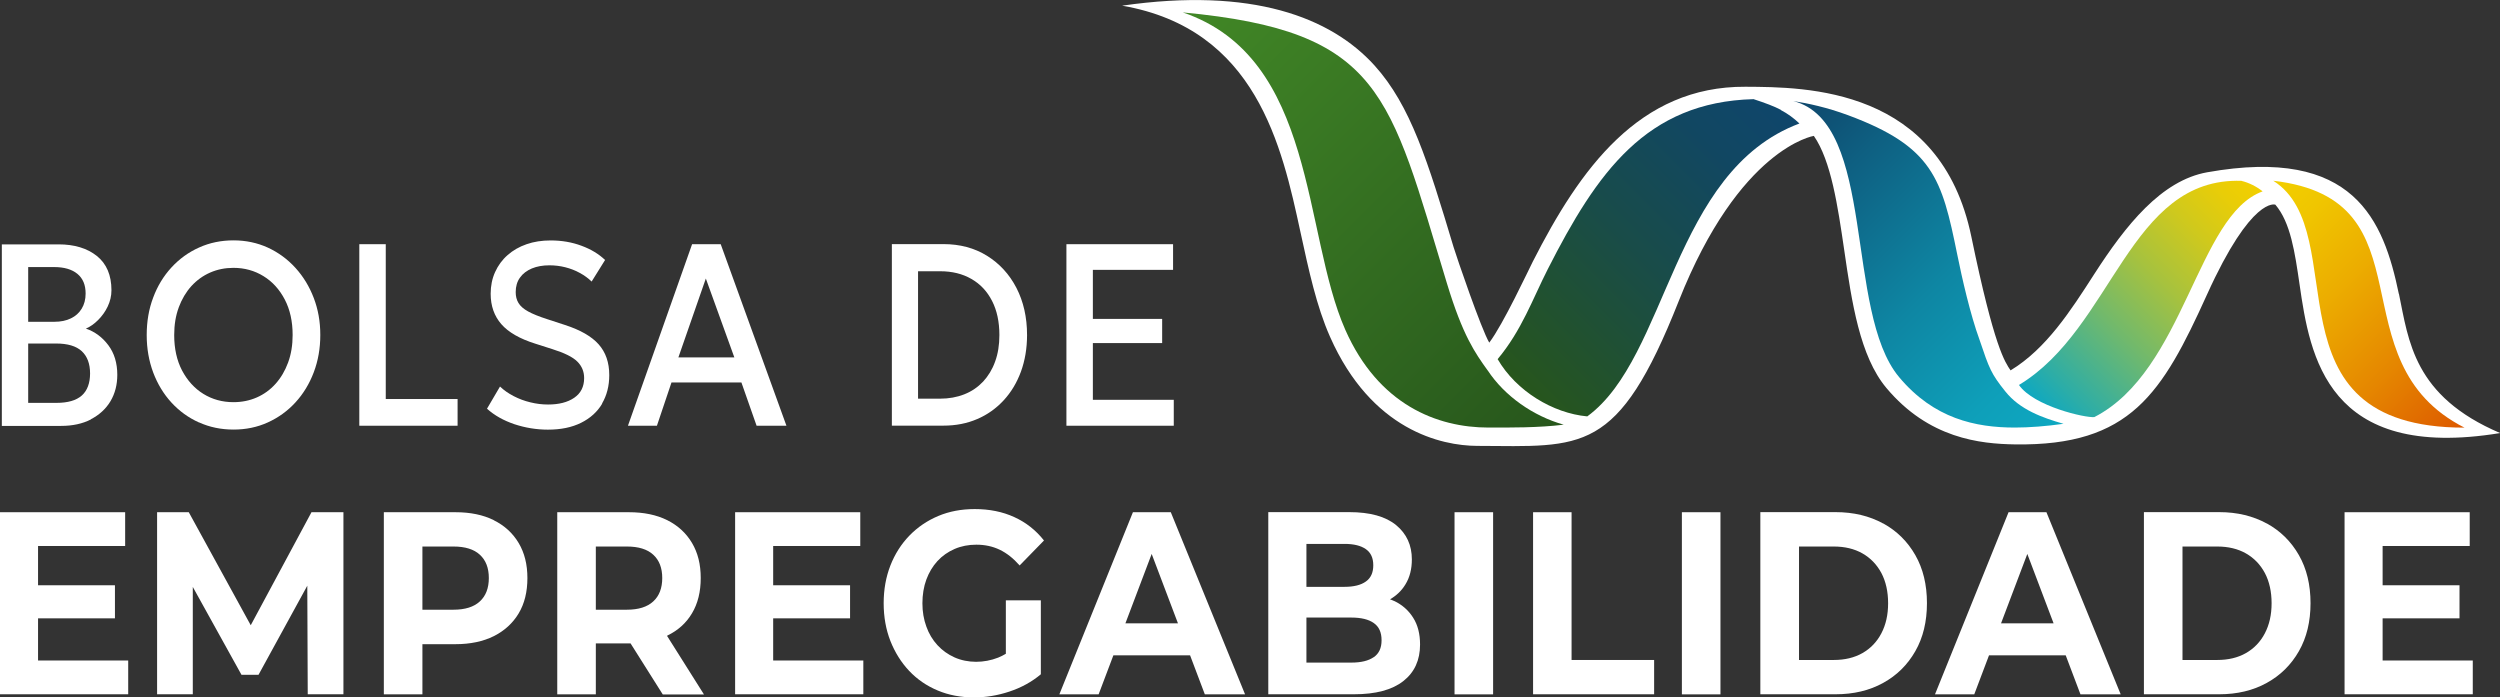 <svg xmlns="http://www.w3.org/2000/svg" xmlns:xlink="http://www.w3.org/1999/xlink" id="Layer_2" viewBox="0 0 286.45 79.91"><rect x="0" y="0" width="286.45" height="79.91" fill="#333333" stroke="none"/><defs><style>.cls-1{fill:url(#linear-gradient-5);}.cls-2{fill:url(#linear-gradient-4);}.cls-3{fill:url(#linear-gradient-3);}.cls-4{fill:url(#linear-gradient-2);}.cls-5{fill:url(#linear-gradient);}.cls-6{fill:#fff;}</style><linearGradient id="linear-gradient" x1="133.85" y1="3.08" x2="179.3" y2="48.53" gradientUnits="userSpaceOnUse"><stop offset="0" stop-color="#418726"></stop><stop offset="1" stop-color="#27561c"></stop></linearGradient><linearGradient id="linear-gradient-2" x1="173.31" y1="43.42" x2="204.39" y2="12.34" gradientUnits="userSpaceOnUse"><stop offset="0" stop-color="#27561c"></stop><stop offset=".06" stop-color="#255422"></stop><stop offset=".47" stop-color="#194c49"></stop><stop offset=".8" stop-color="#114762"></stop><stop offset="1" stop-color="#0f466b"></stop></linearGradient><linearGradient id="linear-gradient-3" x1="202.61" y1="14.47" x2="236.57" y2="48.44" gradientUnits="userSpaceOnUse"><stop offset="0" stop-color="#0f466b"></stop><stop offset=".2" stop-color="#0e5f81"></stop><stop offset=".55" stop-color="#0e86a3"></stop><stop offset=".83" stop-color="#0e9fb9"></stop><stop offset="1" stop-color="#0ea8c1"></stop></linearGradient><linearGradient id="linear-gradient-4" x1="233.76" y1="46.61" x2="258.85" y2="21.52" gradientUnits="userSpaceOnUse"><stop offset="0" stop-color="#0ea8c1"></stop><stop offset=".1" stop-color="#2cada7"></stop><stop offset=".35" stop-color="#71b96c"></stop><stop offset=".57" stop-color="#a8c23d"></stop><stop offset=".76" stop-color="#d0c91c"></stop><stop offset=".91" stop-color="#e9cd07"></stop><stop offset="1" stop-color="#f2cf00"></stop></linearGradient><linearGradient id="linear-gradient-5" x1="257.97" y1="23.18" x2="283.07" y2="48.28" gradientTransform="translate(.02 0)" gradientUnits="userSpaceOnUse"><stop offset="0" stop-color="#f2cf00"></stop><stop offset=".15" stop-color="#f0c600"></stop><stop offset=".39" stop-color="#ecad00"></stop><stop offset=".7" stop-color="#e58600"></stop><stop offset="1" stop-color="#dd5900"></stop><stop offset="1" stop-color="#e56903"></stop></linearGradient></defs><g id="Layer_1-2"><path class="cls-6" d="M274.86,33.68c-1.75-8.42-5.11-16.95-21.96-13.94-5.26.94-9.33,6.06-12.95,11.68-2.7,4.2-5.49,8.54-9.58,11.02-.64-.96-1.86-2.58-4.49-15.31-3.54-17.15-18.96-17.15-25.89-17.19-12.18-.07-18.96,9.42-24.36,20.03-.46.9-3.41,7.22-4.99,9.29-.91-1.52-3.74-9.8-4.09-10.95-2.94-9.79-4.91-16.22-9.06-20.81-5-5.52-14.02-9-28.92-6.85,15.38,2.66,18.31,16.11,20.44,25.96.95,4.37,1.84,8.5,3.38,11.97,4.75,10.74,12.78,12.49,16.85,12.51,12.12.05,16.11,1.09,23.1-16.57,6.97-17.61,15.49-18.95,15.49-18.95,1.98,2.86,2.74,8.03,3.48,13.08.87,5.98,1.78,12.16,4.83,15.8,4.86,5.8,10.74,6.41,14.75,6.47,13.21.19,16.84-5.8,21.99-17.17,5.13-11.33,7.83-10.3,7.83-10.3,1.74,2.05,2.23,5.4,2.78,9.18,1.18,8.15,3.13,20.25,22.98,16.99-9.92-4.22-10.48-10.55-11.6-15.95Z"></path><path class="cls-6" d="M10.43,48.03c.96-.5,1.71-1.19,2.23-2.06.52-.88.78-1.88.78-3.02,0-1.35-.34-2.48-1.03-3.4-.69-.92-1.55-1.55-2.57-1.9.49-.21.95-.53,1.4-.98.45-.45.82-.96,1.1-1.55.28-.59.43-1.21.43-1.86,0-1.73-.56-3.04-1.67-3.93-1.12-.89-2.58-1.33-4.39-1.33H.21v20.8h6.79c1.32,0,2.47-.25,3.43-.75ZM3.23,30.6h2.96c1.16,0,2.05.26,2.68.78.63.52.94,1.27.94,2.25,0,.67-.15,1.25-.45,1.74-.3.49-.71.86-1.24,1.11-.53.26-1.16.39-1.89.39h-3v-6.27ZM3.23,46.16v-6.8h3.2c1.32,0,2.3.29,2.94.88.63.59.95,1.44.95,2.55s-.32,1.97-.95,2.53c-.63.56-1.6.84-2.88.84h-3.25Z"></path><path class="cls-6" d="M22.81,48.4c1.21.55,2.53.82,3.95.82s2.72-.27,3.93-.82c1.21-.55,2.26-1.31,3.16-2.29.9-.98,1.6-2.13,2.1-3.45.5-1.32.75-2.74.75-4.28s-.25-2.93-.75-4.24c-.5-1.31-1.2-2.46-2.1-3.45-.9-.99-1.95-1.76-3.16-2.32-1.21-.55-2.52-.83-3.93-.83s-2.74.27-3.95.82c-1.21.54-2.27,1.31-3.17,2.29-.9.98-1.6,2.13-2.09,3.45-.5,1.32-.74,2.75-.74,4.29s.25,2.96.74,4.28c.5,1.32,1.19,2.47,2.09,3.45.9.98,1.96,1.75,3.17,2.29ZM20.48,35.22c.35-.94.83-1.75,1.44-2.43.62-.68,1.34-1.2,2.16-1.56.82-.36,1.71-.54,2.67-.54,1.27,0,2.42.32,3.44.95,1.03.63,1.84,1.53,2.44,2.68.6,1.15.9,2.51.9,4.06,0,1.16-.17,2.21-.52,3.16-.35.95-.83,1.76-1.44,2.44-.61.68-1.33,1.2-2.15,1.56-.82.36-1.71.54-2.67.54-1.28,0-2.43-.32-3.45-.95-1.02-.63-1.83-1.53-2.44-2.68-.6-1.15-.9-2.51-.9-4.06,0-1.17.17-2.22.52-3.16Z"></path><polygon class="cls-6" points="52.43 45.72 44.2 45.72 44.2 27.98 41.17 27.98 41.17 48.78 52.43 48.78 52.43 45.72"></polygon><path class="cls-6" d="M68.98,46.24c.55-.94.83-2.02.83-3.26,0-1.45-.41-2.62-1.22-3.53-.81-.91-2.09-1.64-3.84-2.21l-2.05-.67c-.93-.3-1.65-.59-2.18-.88-.53-.29-.9-.62-1.11-.97-.22-.36-.32-.77-.32-1.25,0-.65.16-1.21.49-1.66.32-.46.78-.8,1.36-1.05.58-.24,1.25-.36,2.01-.36.61,0,1.22.07,1.81.22.59.15,1.15.36,1.67.65.52.28.97.61,1.36.99l1.54-2.47c-.71-.68-1.61-1.23-2.7-1.63-1.09-.41-2.27-.61-3.54-.61-1,0-1.92.14-2.75.43-.84.29-1.56.7-2.18,1.25-.62.54-1.09,1.19-1.43,1.94-.34.75-.51,1.58-.51,2.49,0,1.39.41,2.55,1.22,3.48.81.93,2.11,1.68,3.9,2.24l1.94.62c1.4.44,2.35.91,2.87,1.43.52.52.78,1.14.78,1.89,0,.99-.38,1.74-1.14,2.26-.76.52-1.76.77-2.99.77-.68,0-1.35-.08-2.03-.25-.68-.16-1.31-.4-1.91-.71-.6-.31-1.12-.67-1.57-1.1l-1.49,2.54c.85.77,1.91,1.36,3.15,1.78,1.25.41,2.52.62,3.83.62,1.49,0,2.75-.26,3.81-.79,1.05-.52,1.86-1.26,2.41-2.19Z"></path><path class="cls-6" d="M76.94,43.82h8.01l1.74,4.96h3.42l-7.53-20.8h-3.28l-7.35,20.8h3.32l1.67-4.96ZM80.87,31.9l3.27,9.05h-6.41l3.15-9.05Z"></path><path class="cls-6" d="M111.96,48.02c1.17-.5,2.18-1.22,3.04-2.15.86-.93,1.51-2.02,1.98-3.29.46-1.27.7-2.66.7-4.19,0-2.04-.41-3.84-1.22-5.41-.81-1.56-1.94-2.79-3.38-3.68-1.44-.89-3.1-1.33-4.98-1.33h-5.91v20.8h5.91c1.41,0,2.71-.25,3.88-.76ZM105.19,45.67v-14.59h2.53c1.37,0,2.56.29,3.58.88,1.02.58,1.81,1.42,2.37,2.52.56,1.09.84,2.4.84,3.91,0,1.13-.16,2.14-.49,3.04-.32.9-.79,1.66-1.38,2.3-.6.63-1.31,1.12-2.15,1.45-.83.33-1.76.5-2.78.5h-2.53Z"></path><polygon class="cls-6" points="134.49 45.81 125.22 45.81 125.22 39.31 133.16 39.31 133.16 36.54 125.22 36.54 125.22 30.92 134.41 30.92 134.41 27.98 122.19 27.98 122.19 48.78 134.49 48.78 134.49 45.81"></polygon><polygon class="cls-6" points="4.36 70.85 13.17 70.85 13.17 67.06 4.36 67.06 4.36 62.56 14.34 62.56 14.34 58.69 0 58.69 0 79.55 14.69 79.55 14.69 75.68 4.36 75.68 4.36 70.85"></polygon><polygon class="cls-6" points="28.73 71.64 21.63 58.69 18 58.69 18 79.55 22.09 79.55 22.09 67.25 27.67 77.32 29.62 77.32 35.21 67.11 35.26 79.55 39.35 79.55 39.35 58.69 35.69 58.69 28.73 71.64"></polygon><path class="cls-6" d="M56.58,59.6c-1.23-.61-2.69-.91-4.39-.91h-8.21v20.87h4.42v-5.75h3.79c1.7,0,3.16-.31,4.39-.92,1.23-.62,2.18-1.49,2.85-2.61.67-1.12,1-2.47,1-4.04s-.33-2.89-1-4.02c-.67-1.13-1.62-2-2.85-2.61ZM54.98,68.91c-.69.64-1.7.95-3.03.95h-3.55v-7.24h3.55c1.34,0,2.35.31,3.03.94.69.63,1.03,1.52,1.03,2.67s-.34,2.05-1.03,2.68Z"></path><path class="cls-6" d="M76.45,72.83c1.23-.59,2.18-1.44,2.84-2.56.67-1.12,1-2.47,1-4.04s-.33-2.89-1-4.02c-.67-1.13-1.62-2-2.84-2.61-1.23-.61-2.69-.91-4.39-.91h-8.21v20.87h4.42v-5.84h3.79c.07,0,.12,0,.19,0l3.69,5.85h4.72l-4.23-6.71s.02,0,.03-.01ZM74.85,63.56c.69.63,1.03,1.52,1.03,2.67s-.34,2.05-1.03,2.68c-.69.64-1.7.95-3.03.95h-3.55v-7.24h3.55c1.34,0,2.35.31,3.03.94Z"></path><polygon class="cls-6" points="88.59 70.85 97.4 70.85 97.4 67.06 88.59 67.06 88.59 62.56 98.57 62.56 98.57 58.69 84.23 58.69 84.23 79.55 98.92 79.55 98.92 75.68 88.59 75.68 88.59 70.85"></polygon><path class="cls-6" d="M107.41,64.29c.55-.6,1.21-1.06,1.97-1.39.76-.33,1.59-.49,2.49-.49.98,0,1.87.19,2.68.58.81.39,1.57.99,2.28,1.8l2.79-2.86c-.92-1.17-2.06-2.07-3.4-2.68-1.35-.62-2.86-.92-4.54-.92-1.52,0-2.91.26-4.17.79-1.26.53-2.37,1.28-3.31,2.25-.94.97-1.67,2.12-2.18,3.43-.51,1.31-.77,2.75-.77,4.32s.26,3.01.77,4.32c.52,1.31,1.23,2.45,2.15,3.43.92.97,2.01,1.72,3.28,2.25,1.26.53,2.65.79,4.15.79,1.36,0,2.71-.22,4.06-.67,1.36-.45,2.56-1.11,3.6-1.98v-8.47h-4.01v6.12c-.29.17-.58.32-.88.44-.82.32-1.67.48-2.53.48s-1.73-.17-2.48-.51c-.75-.34-1.4-.8-1.95-1.4-.55-.6-.98-1.31-1.27-2.13-.3-.82-.45-1.71-.45-2.67s.15-1.9.45-2.71c.3-.81.72-1.52,1.27-2.12Z"></path><path class="cls-6" d="M129.81,58.69l-8.43,20.87h4.5l1.69-4.47h8.79l1.69,4.47h4.61l-8.51-20.87h-4.34ZM128.95,71.42l3.01-7.95,3.01,7.95h-6.01Z"></path><path class="cls-6" d="M159.78,68.88c-.16-.08-.34-.14-.51-.21.74-.43,1.33-.99,1.77-1.72.49-.8.73-1.75.73-2.85,0-1.63-.6-2.94-1.8-3.93-1.2-.99-2.99-1.49-5.38-1.49h-9.27v20.87h9.81c2.49,0,4.38-.5,5.66-1.51,1.28-1,1.92-2.4,1.92-4.19,0-1.21-.26-2.24-.79-3.07-.52-.83-1.24-1.47-2.15-1.91ZM154.05,62.32c1.07,0,1.88.2,2.45.6.57.4.85,1.01.85,1.85s-.28,1.46-.85,1.86c-.57.41-1.39.61-2.45.61h-4.36v-4.92h4.36ZM157.41,75.29c-.6.42-1.45.63-2.57.63h-5.15v-5.16h5.15c1.12,0,1.98.21,2.57.63.6.42.89,1.07.89,1.97s-.3,1.52-.89,1.94Z"></path><rect class="cls-6" x="166.66" y="58.69" width="4.42" height="20.87"></rect><polygon class="cls-6" points="180.07 58.69 175.66 58.69 175.66 79.55 189.53 79.55 189.53 75.62 180.07 75.62 180.07 58.69"></polygon><rect class="cls-6" x="192.71" y="58.69" width="4.42" height="20.87"></rect><path class="cls-6" d="M215.77,59.98c-1.57-.86-3.39-1.3-5.45-1.3h-8.62v20.87h8.62c2.06,0,3.88-.43,5.45-1.3,1.57-.86,2.8-2.08,3.69-3.64.89-1.56,1.33-3.39,1.33-5.5s-.44-3.94-1.33-5.5c-.89-1.56-2.11-2.77-3.69-3.64ZM215.57,72.56c-.51.98-1.24,1.74-2.17,2.27-.93.53-2.03.79-3.29.79h-3.98v-13h3.98c1.26,0,2.36.26,3.29.79.93.53,1.65,1.28,2.17,2.25.51.97.77,2.13.77,3.46s-.26,2.46-.77,3.44Z"></path><path class="cls-6" d="M230.14,58.69l-8.43,20.87h4.5l1.69-4.47h8.79l1.69,4.47h4.61l-8.51-20.87h-4.34ZM229.28,71.42l3.01-7.95,3.01,7.95h-6.01Z"></path><path class="cls-6" d="M259.72,59.98c-1.57-.86-3.39-1.3-5.45-1.3h-8.62v20.87h8.62c2.06,0,3.88-.43,5.45-1.3,1.57-.86,2.8-2.08,3.69-3.64.89-1.56,1.33-3.39,1.33-5.5s-.44-3.94-1.33-5.5c-.89-1.56-2.11-2.77-3.69-3.64ZM259.51,72.56c-.51.98-1.24,1.74-2.17,2.27-.93.53-2.03.79-3.29.79h-3.98v-13h3.98c1.26,0,2.36.26,3.29.79.93.53,1.65,1.28,2.17,2.25.51.97.77,2.13.77,3.46s-.26,2.46-.77,3.44Z"></path><polygon class="cls-6" points="273 75.68 273 70.85 281.81 70.85 281.81 67.06 273 67.06 273 62.56 282.98 62.56 282.98 58.69 268.64 58.69 268.64 79.55 283.33 79.55 283.33 75.68 273 75.68"></polygon><path class="cls-5" d="M170.46,42.45c-1.45-2.02-2.85-3.98-4.67-9.98-6.61-21.76-7.4-28.9-30.27-31.05,15.34,5.2,13.71,25.27,18.63,36.38,3.8,8.58,10.51,11.19,16.4,11.19,2.51,0,5.69.03,8.62-.33-3.51-.99-6.78-3.29-8.71-6.22Z"></path><path class="cls-4" d="M204.06,12.59c-.73-.39-1.81-.8-3.14-1.23-12.3.33-17.94,8.4-23.58,19.49-1.72,3.38-2.98,7-5.74,10.3,2.13,3.67,6.34,6.2,10.27,6.56,9.31-6.81,9.68-28.08,24.31-33.56-.63-.6-1.33-1.12-2.13-1.54Z"></path><path class="cls-3" d="M229.77,44.85c-1.62-2.02-1.84-2.6-2.96-5.93-1.05-2.87-1.99-6.99-2.56-9.81-1.75-8.63-2.76-12.3-12.5-15.91-2.43-.9-4.63-1.37-6.27-1.62,9.58,2.45,5.82,24.11,12.12,31.63,3.98,4.76,8.75,5.78,13.27,5.78,1.61,0,3.59-.15,5.57-.43-2.4-.69-5-1.61-6.67-3.71Z"></path><path class="cls-2" d="M256.85,20.72c-12.92-.45-14.69,16.87-25.52,23.39,1.72,2.46,7.65,3.79,8.64,3.68,10.36-5.32,11.78-23.16,19.28-25.86-.67-.55-1.59-1.01-2.41-1.2Z"></path><path class="cls-1" d="M282.38,49c-23.4,0-12.49-22.31-21.91-28.29,18.4,2.12,6.9,20.65,21.91,28.29Z"></path></g></svg>